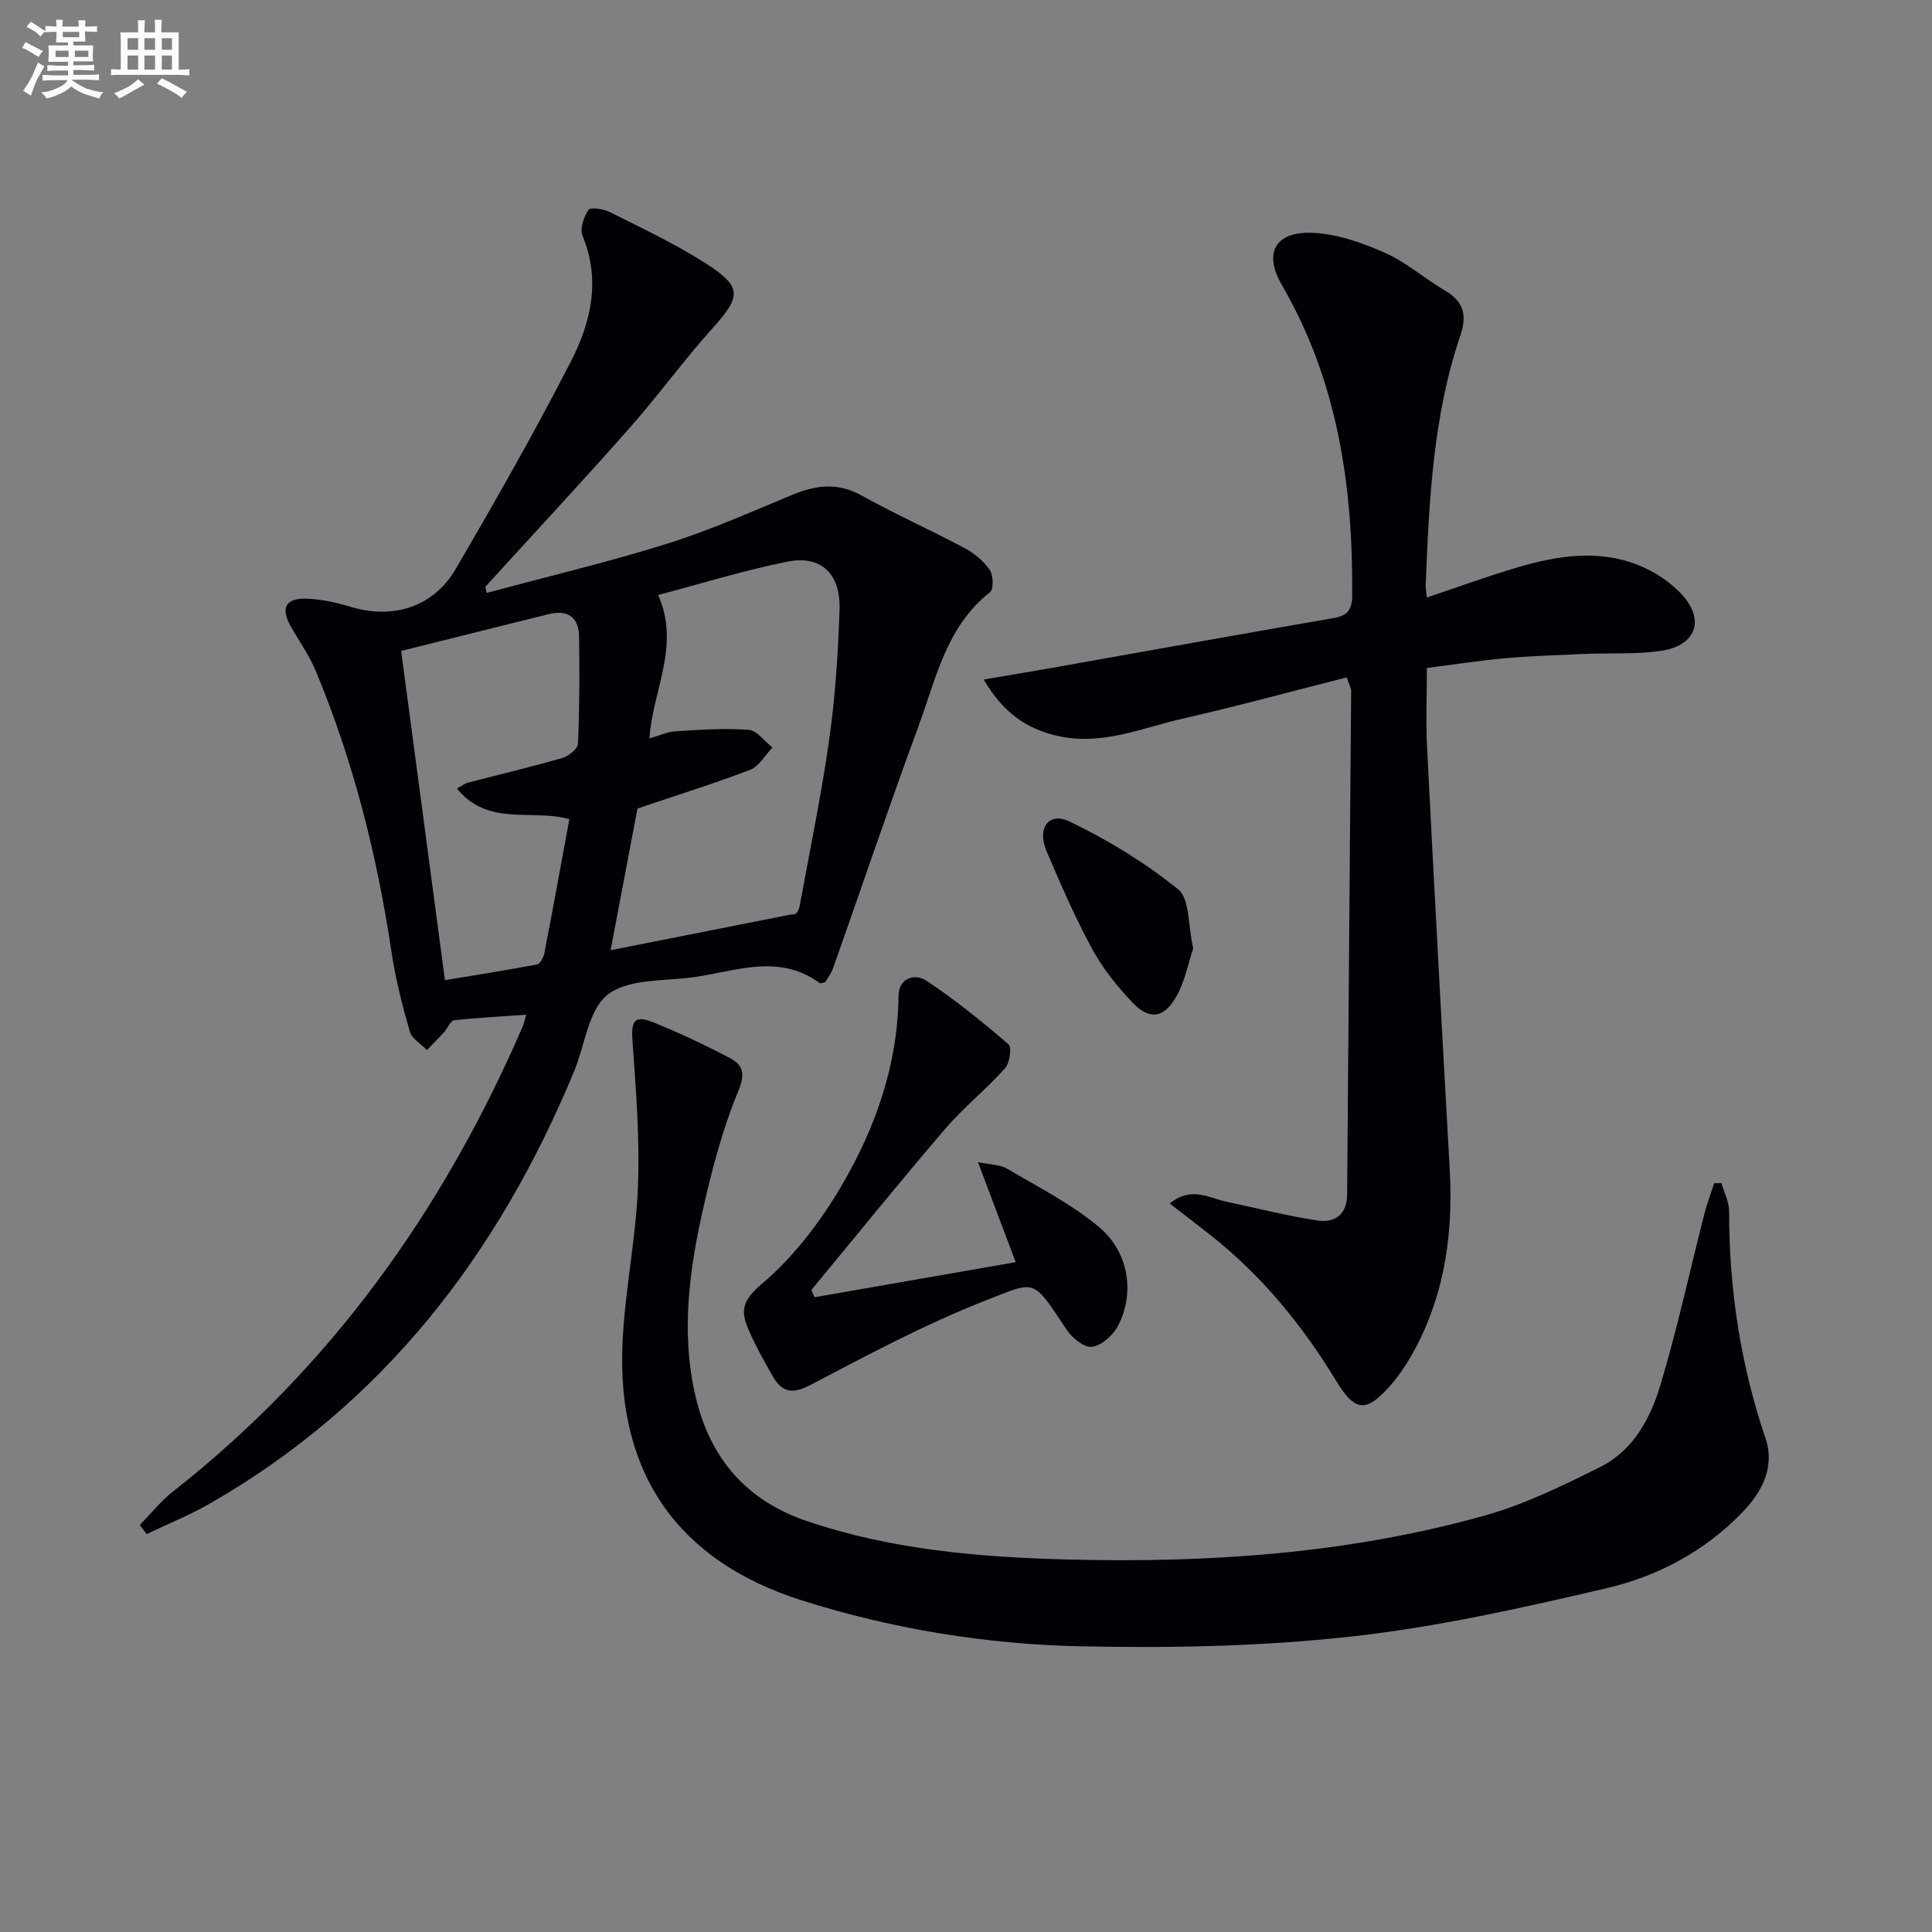 <svg enable-background="new 0 0 400 400" viewBox="0 0 400 400" xmlns="http://www.w3.org/2000/svg"><rect x="0" y="0" width="400" height="400" fill="#808080" stroke="none"/><g fill="#010105"><path d="m100.77 122.76c12.46-3.36 25.04-6.34 37.35-10.19 8.84-2.77 17.37-6.58 25.95-10.13 4.86-2.01 9.36-2.6 14.28.13 6.96 3.87 14.26 7.13 21.3 10.88 2.01 1.07 3.96 2.66 5.24 4.5.77 1.11.87 4.04.09 4.65-9.04 7.09-11.16 17.83-14.79 27.68-6.13 16.64-11.8 33.46-17.71 50.18-.38 1.07-1.12 2-1.63 2.89-.52.1-.95.33-1.12.2-8.87-6.52-18.22-2.08-27.35-1.08-5.74.63-12.79.34-16.7 3.57s-4.57 10.35-6.79 15.7c-15.67 37.83-39.41 68.89-75.43 89.55-4.2 2.41-8.73 4.23-13.1 6.33-.47-.63-.95-1.26-1.42-1.89 2.29-2.33 4.35-4.94 6.89-6.94 32.71-25.68 56.02-58.4 72.42-96.34.25-.59.38-1.24.71-2.36-5.21.36-10.1.6-14.95 1.15-.76.09-1.31 1.64-2.04 2.44-1.16 1.27-2.38 2.48-3.57 3.72-1.23-1.27-3.13-2.35-3.56-3.85-1.55-5.38-2.95-10.85-3.77-16.38-3.01-20.1-7.92-39.68-15.78-58.45-1.34-3.19-3.43-6.06-5.13-9.11-2.08-3.74-1.05-5.78 3.28-5.66 3.09.09 6.24.81 9.22 1.71 8.67 2.6 17.06.06 21.66-7.81 8.29-14.19 16.43-28.49 23.92-43.1 4.12-8.04 6.17-16.81 2.36-25.96-.59-1.43.26-3.9 1.25-5.34.42-.61 3.13-.19 4.44.47 6.68 3.36 13.49 6.56 19.78 10.58 7.65 4.88 7.39 6.86 1.47 13.44-6.01 6.67-11.28 13.99-17.23 20.72-9.79 11.07-19.87 21.89-29.82 32.82.07.41.17.85.28 1.28zm31.21 44.64c-1.7 8.97-3.6 18.97-5.56 29.33 12.94-2.56 25.29-5.01 37.64-7.45.84.26 1.34-.8 1.54-1.91 2.09-11.42 4.46-22.79 6.08-34.28 1.25-8.86 1.85-17.85 2.14-26.8.25-7.54-3.84-11.41-10.82-10-9.05 1.82-17.91 4.57-26.74 6.9 4.69 10.52-1.18 19.78-1.8 29.7 1.96-.56 3.65-1.37 5.39-1.48 5.05-.32 10.14-.69 15.16-.31 1.72.13 3.28 2.39 4.91 3.67-1.52 1.58-2.75 3.89-4.61 4.61-7.37 2.82-14.95 5.18-23.33 8.02zm-48.93-32.63c3.09 23.2 6.03 45.34 9.07 68.16 6.17-1.02 12.64-2.03 19.06-3.25.64-.12 1.35-1.44 1.52-2.31 1.79-9.25 3.47-18.52 5.18-27.77-7.66-2.19-16.84 1.62-23.27-6.34 1.09-.61 1.61-1.04 2.21-1.2 6.55-1.71 13.14-3.26 19.64-5.14 1.29-.37 3.16-1.89 3.21-2.95.31-7.42.35-14.86.21-22.29-.08-4.01-2.47-5.48-6.33-4.52-10.11 2.53-20.2 5.05-30.5 7.61z"/><path d="m278.81 140.25c-11.25 2.85-22.52 5.93-33.9 8.52-8.47 1.93-16.69 5.64-25.82 3.62-6.61-1.46-11.46-4.9-15.42-11.7 5.56-.95 10.63-1.79 15.69-2.69 18.93-3.35 37.84-6.78 56.78-10.04 2.9-.5 3.8-1.82 3.82-4.63.17-22.59-2.97-44.37-14.57-64.33-3.78-6.51-1.48-11.01 6.09-10.8 5.1.14 10.37 1.99 15.12 4.08 4.51 1.98 8.36 5.41 12.65 7.93 3.86 2.27 4.49 5.16 3.11 9.22-5.68 16.73-6.48 34.18-7.18 51.62-.03.8.13 1.6.22 2.66 6.47-2.16 12.65-4.44 18.96-6.29 8.23-2.42 16.68-3.7 24.91-.39 3.41 1.37 6.84 3.64 9.23 6.39 4.49 5.16 2.46 10.26-4.51 11.31-5.23.79-10.62.43-15.94.66-5.48.24-10.97.41-16.43.89-5.28.47-10.52 1.3-16.2 2.02 0 5.58-.24 11.03.04 16.46 1.48 29.05 3.05 58.09 4.68 87.13.72 12.83-.83 25.22-6.83 36.76-1.52 2.92-3.32 5.8-5.49 8.25-4.96 5.6-7.25 5.48-11.22-1.06-6.98-11.5-15.35-21.72-25.92-30.08-2.67-2.11-5.38-4.16-8.5-6.58 4.46-3.65 8.08-1.16 11.7-.39 6.29 1.34 12.53 2.93 18.88 3.9 3.53.54 6.12-1.17 6.15-5.35.27-34.78.56-69.57.83-104.35.01-.43-.29-.89-.93-2.74z"/><path d="m356.41 244.95c.55 1.94 1.58 3.88 1.58 5.83 0 16.08 2.35 31.72 7.54 47 2.01 5.93-.72 11.13-4.84 15.39-7.74 7.99-17.44 13.16-27.98 15.63-17.56 4.11-35.28 8.09-53.16 10.05-18.45 2.03-37.18 2.39-55.76 2-19.6-.41-39.06-3.57-57.81-9.52-25.61-8.12-38.22-26.2-37.11-52.93.45-10.92 2.78-21.76 3.21-32.68.39-10.04-.41-20.15-1.13-30.19-.3-4.25.4-5.46 4.47-3.8 5.36 2.18 10.62 4.65 15.74 7.35 2.79 1.47 3.14 3.34 1.66 6.91-3.14 7.59-5.29 15.66-7.12 23.7-2.96 12.99-4.81 26.12-1.69 39.45 3.02 12.86 10.54 21.56 23.12 25.81 17.51 5.92 35.67 7.46 53.96 7.93 29.19.75 58.18-1.21 86.41-9.13 8.23-2.31 16.1-6.19 23.8-10.02 6.8-3.38 10.38-10.02 12.44-16.87 3.53-11.71 6.11-23.71 9.14-35.58.54-2.13 1.34-4.2 2.02-6.3.49-.02 1-.03 1.51-.03z"/><path d="m168.65 268.58c13.65-2.38 27.29-4.76 41.64-7.26-2.71-7.2-5.08-13.47-7.81-20.71 2.64.55 4.56.49 5.97 1.32 6.51 3.86 13.41 7.32 19.14 12.16 6.24 5.27 7.38 13.83 3.83 20.5-1.02 1.92-3.4 4.02-5.37 4.26-1.61.2-4.11-1.88-5.25-3.59-7.13-10.73-6.16-10.15-16.86-5.96-12.44 4.88-24.33 11.24-36.2 17.47-3.79 1.99-5.89 1.42-7.76-1.85-1.82-3.16-3.6-6.37-5.04-9.71-1.57-3.64-1.39-5.86 2.62-9.24 6.7-5.65 12.36-13.07 16.81-20.71 6.94-11.91 11.51-24.9 11.66-39.05.04-3.9 3.51-4.63 5.67-3.22 6.02 3.94 11.63 8.53 17.1 13.22.72.62.26 3.89-.72 4.97-3.95 4.4-8.64 8.16-12.48 12.64-9.37 10.94-18.43 22.16-27.62 33.26.21.51.44 1 .67 1.5z"/><path d="m247.04 196.36c-1.04 3.05-1.73 7.06-3.69 10.31-2.57 4.24-5.49 4.46-8.91.87-3.17-3.33-6.14-7.05-8.32-11.08-3.54-6.52-6.52-13.36-9.43-20.21-2.05-4.82.43-8.24 4.76-6.16 7.94 3.82 15.64 8.51 22.47 14.03 2.42 1.95 2.01 7.38 3.12 12.24z"/></g><path d="m6.8 9.5c.6.3 1.3.7 2.1 1.1-.4.4-.7.8-.9 1.2-.7-.4-1.3-.8-1.8-1.1s-1.1-.6-1.6-.8c.2-.4.5-.8.7-1.2.4.2.8.5 1.5.8zm.9 6.9c-.3.6-.5 1.1-.7 1.7s-.4 1.1-.6 1.7c-.6-.4-1.1-.7-1.6-1 .7-1 1.2-1.8 1.5-2.4.3-.5.6-1.1.8-1.7.3-.6.5-1.2.8-1.8.3.3.8.6 1.3.8-.7 1.3-1.2 2.2-1.5 2.7zm.1-11c.4.3 1 .7 1.7 1.1-.5.2-.8.6-1.1 1.1-.5-.6-1-1-1.4-1.2s-.9-.6-1.5-.8c.2-.4.5-.7.9-1.1.5.3.9.6 1.4.9zm10.5 13c1 .4 2 .6 3.1.7-.4.4-.7.8-.8 1.3-.9-.2-1.9-.6-3-.9-1-.4-2-.9-2.8-1.6-.5.4-1.1.9-1.9 1.3s-1.9.9-3.3 1.2c-.1-.3-.5-.8-1.1-1.3 1 0 2.1-.3 3.2-.8 1.2-.5 1.9-1 2.3-1.7h-3.2c-.4 0-1 0-2 .1v-1.2c1 0 1.7.1 2 .1h3.3v-1h-2.3c-.2 0-.9 0-2 .1v-1.2c1.2 0 1.9.1 2 .1h2.3v-.8h-4.1c0-.7.1-1.2.1-1.6 0-.5 0-1.1-.1-1.8h4.1v-.6h-2.5c0-.6.1-1.1.1-1.6v-.6h-.5c-.4 0-1 0-1.8.1v-1.3c1.2 0 1.9.1 2.1.1h.2c0-.3 0-.8-.1-1.4h1.4c0 .6-.1 1-.1 1.4h3.4c0-.4 0-.8-.1-1.3h1.5c0 .4-.1.9-.1 1.3.7 0 1.5 0 2.5-.1v1.2c-1 0-1.8-.1-2.5-.1v.6c0 .3 0 .8.1 1.5h-2.5v.8h4.1c0 .7-.1 1.3-.1 1.8s0 1 .1 1.5h-4.1v.8h1.4c.8 0 1.8 0 2.9-.1v1.2c-1 0-1.9-.1-2.8-.1h-1.5v1h3.2c.3 0 1 0 2.1-.1v1.2c-1.1 0-1.8-.1-2.1-.1h-3.4l-.1.1c1.4 1 2.4 1.5 3.4 1.9zm-4.1-6.6v-1.3h-2.7v1.3zm2.2-4.1v-1.1h-3.4v1.1zm1.9 4.1v-1.3h-2.8v1.3z" fill="#fbfafc"/><path d="m37 6.7v2.3 5.4c1 0 1.8 0 2.2-.1v1.3c-.6 0-1.5-.1-2.5-.1h-11.9c-.7 0-1.3 0-1.8.1v-1.3c.5 0 1.1.1 2 .1v-5.2c0-1 0-1.8-.1-2.5h3.7c0-1.3 0-2.1-.1-2.5h1.5c0 .4-.1 1.3-.1 2.5h2.2c0-1.2 0-2.1-.1-2.6h1.5c0 .4-.1 1.3-.1 2.6zm-12.3 13.7c-.3-.4-.7-.8-1.1-1.1 1.1-.4 2.1-.9 2.9-1.3.8-.5 1.5-1 2.1-1.6.4.4.9.8 1.3 1.1-2.5 1.4-4.2 2.4-5.2 2.9zm3.9-10.1v-2.4h-2.2v2.4zm0 4.1v-2.9h-2.2v2.9zm3.5-4.1v-2.4h-2.2v2.4zm0 4.1v-2.9h-2.2v2.9zm.4 2.9 1-1.1c.6.3 1.4.7 2.5 1.3s2 1.1 2.7 1.5c-.4.4-.8.8-1.1 1.3-.8-.8-2.5-1.7-5.1-3zm3.1-7v-2.4h-2.1v2.4zm0 4.1v-2.9h-2.1v2.9z" fill="#fbfafc"/></svg>